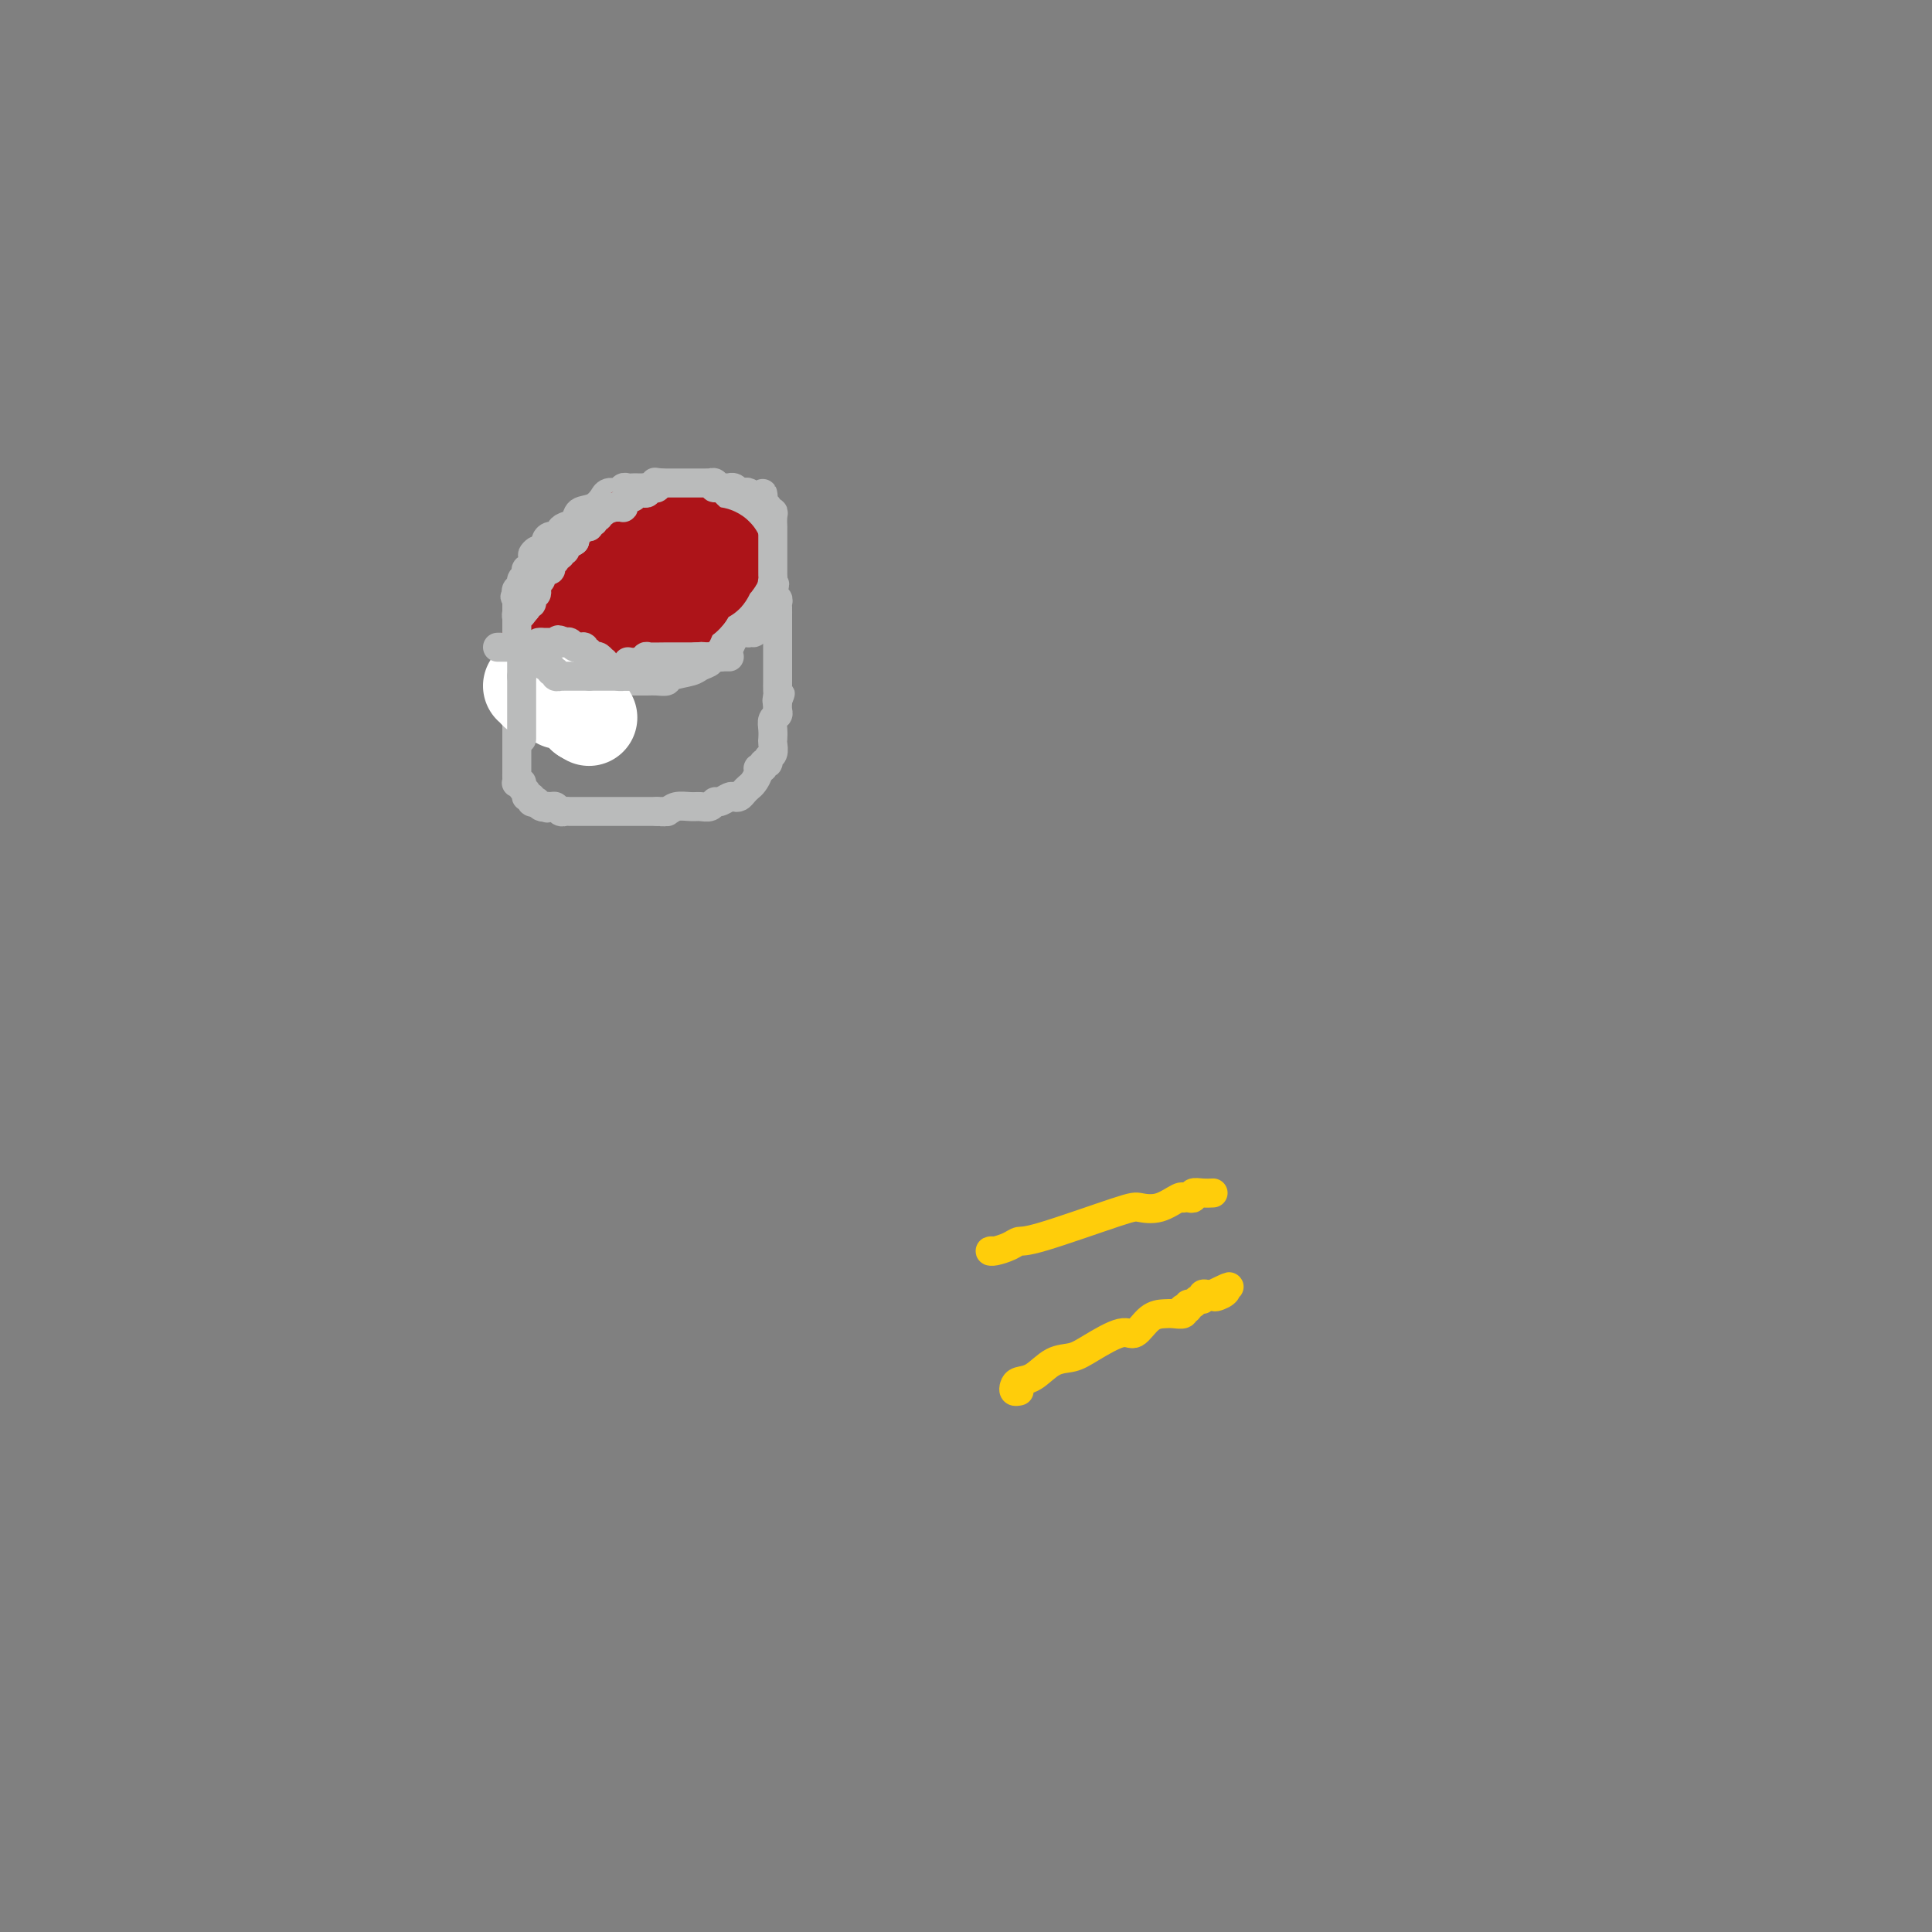 <svg viewBox='0 0 400 400' version='1.1' xmlns='http://www.w3.org/2000/svg' xmlns:xlink='http://www.w3.org/1999/xlink'><rect x="0" y="0" width="400" height="400" fill="#808080" stroke="none"/><g fill='none' stroke='#BABBBB' stroke-width='6' stroke-linecap='round' stroke-linejoin='round'><path d='M109,121c-0.421,-0.080 -0.842,-0.159 -1,0c-0.158,0.159 -0.054,0.557 0,1c0.054,0.443 0.057,0.930 0,1c-0.057,0.070 -0.174,-0.276 0,0c0.174,0.276 0.639,1.174 1,2c0.361,0.826 0.619,1.580 1,2c0.381,0.420 0.887,0.507 1,1c0.113,0.493 -0.165,1.392 0,2c0.165,0.608 0.773,0.926 1,1c0.227,0.074 0.073,-0.096 0,0c-0.073,0.096 -0.066,0.458 0,1c0.066,0.542 0.190,1.263 1,2c0.810,0.737 2.306,1.490 3,2c0.694,0.510 0.585,0.777 1,1c0.415,0.223 1.354,0.402 2,1c0.646,0.598 0.998,1.614 1,2c0.002,0.386 -0.346,0.142 0,0c0.346,-0.142 1.384,-0.184 2,0c0.616,0.184 0.808,0.592 1,1'/><path d='M123,141c1.909,1.083 1.680,0.290 2,0c0.320,-0.290 1.188,-0.078 2,0c0.812,0.078 1.568,0.021 2,0c0.432,-0.021 0.540,-0.005 1,0c0.460,0.005 1.272,-0.002 2,0c0.728,0.002 1.371,0.012 2,0c0.629,-0.012 1.242,-0.045 2,0c0.758,0.045 1.661,0.167 2,0c0.339,-0.167 0.115,-0.623 1,-1c0.885,-0.377 2.881,-0.676 4,-1c1.119,-0.324 1.362,-0.674 2,-1c0.638,-0.326 1.673,-0.627 2,-1c0.327,-0.373 -0.052,-0.817 0,-1c0.052,-0.183 0.536,-0.104 1,0c0.464,0.104 0.908,0.234 1,0c0.092,-0.234 -0.168,-0.833 0,-1c0.168,-0.167 0.763,0.096 1,0c0.237,-0.096 0.115,-0.551 0,-1c-0.115,-0.449 -0.223,-0.891 0,-1c0.223,-0.109 0.777,0.116 1,0c0.223,-0.116 0.116,-0.574 0,-1c-0.116,-0.426 -0.242,-0.822 0,-1c0.242,-0.178 0.852,-0.139 1,0c0.148,0.139 -0.167,0.377 0,0c0.167,-0.377 0.814,-1.371 1,-2c0.186,-0.629 -0.090,-0.894 0,-1c0.090,-0.106 0.545,-0.053 1,0'/><path d='M154,128c1.868,-1.945 1.037,-1.309 1,-1c-0.037,0.309 0.721,0.290 1,0c0.279,-0.290 0.079,-0.852 0,-1c-0.079,-0.148 -0.036,0.119 0,0c0.036,-0.119 0.066,-0.623 0,-1c-0.066,-0.377 -0.228,-0.625 0,-1c0.228,-0.375 0.845,-0.875 1,-1c0.155,-0.125 -0.151,0.125 0,0c0.151,-0.125 0.758,-0.625 1,-1c0.242,-0.375 0.117,-0.626 0,-1c-0.117,-0.374 -0.228,-0.871 0,-1c0.228,-0.129 0.793,0.110 1,0c0.207,-0.110 0.056,-0.568 0,-1c-0.056,-0.432 -0.016,-0.838 0,-1c0.016,-0.162 0.008,-0.081 0,0'/><path d='M159,118c0.774,-1.724 0.207,-1.036 0,-1c-0.207,0.036 -0.056,-0.582 0,-1c0.056,-0.418 0.016,-0.637 0,-1c-0.016,-0.363 -0.008,-0.871 0,-1c0.008,-0.129 0.017,0.119 0,0c-0.017,-0.119 -0.061,-0.605 0,-1c0.061,-0.395 0.228,-0.698 0,-1c-0.228,-0.302 -0.850,-0.602 -1,-1c-0.150,-0.398 0.171,-0.894 0,-1c-0.171,-0.106 -0.833,0.179 -1,0c-0.167,-0.179 0.163,-0.823 0,-1c-0.163,-0.177 -0.818,0.111 -1,0c-0.182,-0.111 0.110,-0.622 0,-1c-0.110,-0.378 -0.622,-0.623 -1,-1c-0.378,-0.377 -0.622,-0.886 -1,-1c-0.378,-0.114 -0.890,0.166 -1,0c-0.110,-0.166 0.180,-0.779 0,-1c-0.180,-0.221 -0.832,-0.049 -1,0c-0.168,0.049 0.147,-0.025 0,0c-0.147,0.025 -0.756,0.150 -1,0c-0.244,-0.150 -0.122,-0.575 0,-1'/><path d='M151,104c-1.437,-1.465 -1.029,-1.129 -1,-1c0.029,0.129 -0.320,0.050 -1,0c-0.680,-0.050 -1.692,-0.070 -2,0c-0.308,0.070 0.087,0.229 0,0c-0.087,-0.229 -0.656,-0.846 -1,-1c-0.344,-0.154 -0.463,0.155 -1,0c-0.537,-0.155 -1.493,-0.774 -2,-1c-0.507,-0.226 -0.567,-0.061 -1,0c-0.433,0.061 -1.240,0.016 -2,0c-0.760,-0.016 -1.475,-0.004 -2,0c-0.525,0.004 -0.862,-0.000 -2,0c-1.138,0.000 -3.078,0.004 -4,0c-0.922,-0.004 -0.828,-0.016 -1,0c-0.172,0.016 -0.610,0.061 -1,0c-0.390,-0.061 -0.730,-0.229 -1,0c-0.270,0.229 -0.469,0.853 -1,1c-0.531,0.147 -1.393,-0.183 -2,0c-0.607,0.183 -0.960,0.879 -1,1c-0.040,0.121 0.231,-0.332 0,0c-0.231,0.332 -0.966,1.451 -2,2c-1.034,0.549 -2.366,0.529 -3,1c-0.634,0.471 -0.569,1.432 -1,2c-0.431,0.568 -1.359,0.744 -2,1c-0.641,0.256 -0.995,0.593 -1,1c-0.005,0.407 0.339,0.883 0,1c-0.339,0.117 -1.362,-0.126 -2,0c-0.638,0.126 -0.893,0.621 -1,1c-0.107,0.379 -0.067,0.640 0,1c0.067,0.360 0.162,0.817 0,1c-0.162,0.183 -0.581,0.091 -1,0'/><path d='M112,114c-2.856,1.947 -1.497,0.314 -1,0c0.497,-0.314 0.130,0.690 0,1c-0.130,0.310 -0.025,-0.074 0,0c0.025,0.074 -0.032,0.608 0,1c0.032,0.392 0.153,0.644 0,1c-0.153,0.356 -0.581,0.816 -1,1c-0.419,0.184 -0.829,0.091 -1,0c-0.171,-0.091 -0.102,-0.179 0,0c0.102,0.179 0.237,0.625 0,1c-0.237,0.375 -0.847,0.678 -1,1c-0.153,0.322 0.151,0.664 0,1c-0.151,0.336 -0.757,0.668 -1,1c-0.243,0.332 -0.121,0.666 0,1'/><path d='M107,123c-0.774,1.328 -0.207,0.148 0,0c0.207,-0.148 0.056,0.735 0,1c-0.056,0.265 -0.015,-0.087 0,0c0.015,0.087 0.004,0.615 0,1c-0.004,0.385 -0.001,0.628 0,1c0.001,0.372 0.000,0.873 0,1c-0.000,0.127 -0.000,-0.120 0,0c0.000,0.120 0.000,0.606 0,1c-0.000,0.394 -0.000,0.696 0,1c0.000,0.304 0.000,0.610 0,1c-0.000,0.390 -0.000,0.864 0,1c0.000,0.136 0.000,-0.066 0,0c-0.000,0.066 -0.000,0.399 0,1c0.000,0.601 0.000,1.471 0,2c-0.000,0.529 -0.000,0.719 0,1c0.000,0.281 0.000,0.653 0,1c-0.000,0.347 -0.000,0.668 0,1c0.000,0.332 0.000,0.675 0,1c-0.000,0.325 -0.000,0.633 0,1c0.000,0.367 0.000,0.794 0,1c-0.000,0.206 -0.000,0.193 0,1c0.000,0.807 0.000,2.436 0,3c-0.000,0.564 -0.000,0.063 0,1c0.000,0.937 0.000,3.313 0,5c-0.000,1.687 -0.000,2.685 0,3c0.000,0.315 0.000,-0.053 0,0c0.000,0.053 0.000,0.526 0,1'/><path d='M107,154c-0.000,4.973 -0.000,1.906 0,1c0.000,-0.906 0.000,0.350 0,1c-0.000,0.650 -0.000,0.695 0,1c0.000,0.305 0.000,0.869 0,1c-0.000,0.131 -0.000,-0.172 0,0c0.000,0.172 0.000,0.820 0,1c-0.000,0.180 -0.001,-0.109 0,0c0.001,0.109 0.004,0.617 0,1c-0.004,0.383 -0.016,0.642 0,1c0.016,0.358 0.061,0.817 0,1c-0.061,0.183 -0.228,0.092 0,0c0.228,-0.092 0.850,-0.183 1,0c0.150,0.183 -0.171,0.641 0,1c0.171,0.359 0.834,0.618 1,1c0.166,0.382 -0.167,0.886 0,1c0.167,0.114 0.832,-0.162 1,0c0.168,0.162 -0.162,0.762 0,1c0.162,0.238 0.817,0.115 1,0c0.183,-0.115 -0.104,-0.223 0,0c0.104,0.223 0.601,0.778 1,1c0.399,0.222 0.699,0.111 1,0'/><path d='M113,167c0.726,0.614 0.040,0.151 0,0c-0.040,-0.151 0.566,0.012 1,0c0.434,-0.012 0.698,-0.199 1,0c0.302,0.199 0.644,0.785 1,1c0.356,0.215 0.725,0.057 1,0c0.275,-0.057 0.455,-0.015 1,0c0.545,0.015 1.455,0.004 2,0c0.545,-0.004 0.724,-0.001 1,0c0.276,0.001 0.647,0.000 1,0c0.353,-0.000 0.686,-0.000 1,0c0.314,0.000 0.609,0.000 1,0c0.391,-0.000 0.878,-0.000 1,0c0.122,0.000 -0.122,0.000 0,0c0.122,-0.000 0.609,-0.000 1,0c0.391,0.000 0.686,0.000 1,0c0.314,-0.000 0.647,-0.000 1,0c0.353,0.000 0.725,0.000 1,0c0.275,-0.000 0.451,-0.000 1,0c0.549,0.000 1.471,0.000 2,0c0.529,-0.000 0.667,-0.000 1,0c0.333,0.000 0.863,0.000 1,0c0.137,-0.000 -0.117,-0.000 0,0c0.117,0.000 0.605,0.000 1,0c0.395,-0.000 0.698,-0.000 1,0'/><path d='M136,168c3.745,0.138 1.608,-0.016 1,0c-0.608,0.016 0.313,0.201 1,0c0.687,-0.201 1.140,-0.790 2,-1c0.860,-0.210 2.127,-0.041 3,0c0.873,0.041 1.351,-0.045 2,0c0.649,0.045 1.469,0.222 2,0c0.531,-0.222 0.772,-0.843 1,-1c0.228,-0.157 0.442,0.151 1,0c0.558,-0.151 1.459,-0.762 2,-1c0.541,-0.238 0.722,-0.104 1,0c0.278,0.104 0.653,0.179 1,0c0.347,-0.179 0.666,-0.612 1,-1c0.334,-0.388 0.682,-0.730 1,-1c0.318,-0.270 0.606,-0.469 1,-1c0.394,-0.531 0.894,-1.395 1,-2c0.106,-0.605 -0.183,-0.950 0,-1c0.183,-0.050 0.837,0.195 1,0c0.163,-0.195 -0.167,-0.830 0,-1c0.167,-0.170 0.829,0.124 1,0c0.171,-0.124 -0.150,-0.666 0,-1c0.150,-0.334 0.771,-0.460 1,-1c0.229,-0.540 0.065,-1.493 0,-2c-0.065,-0.507 -0.031,-0.569 0,-1c0.031,-0.431 0.061,-1.232 0,-2c-0.061,-0.768 -0.212,-1.505 0,-2c0.212,-0.495 0.788,-0.749 1,-1c0.212,-0.251 0.061,-0.500 0,-1c-0.061,-0.500 -0.030,-1.250 0,-2'/><path d='M161,145c1.083,-2.887 0.290,-0.605 0,0c-0.290,0.605 -0.078,-0.468 0,-1c0.078,-0.532 0.021,-0.524 0,-1c-0.021,-0.476 -0.006,-1.437 0,-2c0.006,-0.563 0.001,-0.727 0,-1c-0.001,-0.273 -0.000,-0.654 0,-1c0.000,-0.346 0.000,-0.656 0,-1c-0.000,-0.344 -0.000,-0.722 0,-1c0.000,-0.278 0.000,-0.457 0,-1c-0.000,-0.543 -0.000,-1.451 0,-2c0.000,-0.549 0.000,-0.738 0,-1c-0.000,-0.262 -0.000,-0.595 0,-1c0.000,-0.405 0.000,-0.882 0,-1c-0.000,-0.118 -0.000,0.123 0,0c0.000,-0.123 0.000,-0.610 0,-1c-0.000,-0.390 -0.000,-0.682 0,-1c0.000,-0.318 0.000,-0.662 0,-1c-0.000,-0.338 -0.000,-0.669 0,-1'/><path d='M161,127c-0.001,-2.736 -0.004,-0.574 0,0c0.004,0.574 0.015,-0.438 0,-1c-0.015,-0.562 -0.057,-0.673 0,-1c0.057,-0.327 0.211,-0.871 0,-1c-0.211,-0.129 -0.788,0.158 -1,0c-0.212,-0.158 -0.061,-0.759 0,-1c0.061,-0.241 0.030,-0.120 0,0'/></g>
<g fill='none' stroke='#AD1419' stroke-width='28' stroke-linecap='round' stroke-linejoin='round'><path d='M134,122c0.000,0.000 0.100,0.100 0.1,0.1'/></g>
<g fill='none' stroke='#AD1419' stroke-width='20' stroke-linecap='round' stroke-linejoin='round'><path d='M140,114c0.000,0.000 0.100,0.100 0.1,0.1'/><path d='M145,116c0.000,0.000 0.100,0.100 0.1,0.1'/><path d='M141,123c0.000,0.000 0.100,0.100 0.1,0.1'/><path d='M130,129c0.000,0.000 0.100,0.100 0.1,0.1'/><path d='M138,128c0.000,0.000 0.100,0.100 0.1,0.1'/><path d='M146,118c0.000,0.000 0.100,0.100 0.1,0.1'/><path d='M130,114c0.000,0.000 0.100,0.100 0.1,0.1'/><path d='M123,121c0.000,0.311 0.000,0.622 0,1c0.000,0.378 0.000,0.822 0,1c0.000,0.178 0.000,0.089 0,0'/><path d='M123,123c-0.060,0.548 -0.208,0.917 0,1c0.208,0.083 0.774,-0.119 1,0c0.226,0.119 0.113,0.560 0,1'/><path d='M124,125c0.377,0.248 0.819,-0.132 1,0c0.181,0.132 0.100,0.778 0,1c-0.100,0.222 -0.219,0.021 0,0c0.219,-0.021 0.777,0.137 1,0c0.223,-0.137 0.112,-0.568 0,-1'/><path d='M126,125c0.533,0.044 0.865,0.153 1,0c0.135,-0.153 0.075,-0.570 0,-1c-0.075,-0.430 -0.163,-0.875 0,-1c0.163,-0.125 0.579,0.068 1,0c0.421,-0.068 0.849,-0.397 1,-1c0.151,-0.603 0.026,-1.481 0,-2c-0.026,-0.519 0.045,-0.678 0,-1c-0.045,-0.322 -0.208,-0.807 0,-1c0.208,-0.193 0.788,-0.093 1,0c0.212,0.093 0.057,0.179 0,0c-0.057,-0.179 -0.016,-0.623 0,-1c0.016,-0.377 0.008,-0.689 0,-1'/><path d='M130,116c0.618,-1.555 0.165,-0.943 0,-1c-0.165,-0.057 -0.040,-0.785 0,-1c0.040,-0.215 -0.004,0.082 0,0c0.004,-0.082 0.057,-0.544 0,-1c-0.057,-0.456 -0.223,-0.907 0,-1c0.223,-0.093 0.834,0.172 1,0c0.166,-0.172 -0.113,-0.782 0,-1c0.113,-0.218 0.618,-0.043 1,0c0.382,0.043 0.641,-0.045 1,0c0.359,0.045 0.817,0.222 1,0c0.183,-0.222 0.090,-0.844 0,-1c-0.090,-0.156 -0.179,0.154 0,0c0.179,-0.154 0.625,-0.773 1,-1c0.375,-0.227 0.678,-0.061 1,0c0.322,0.061 0.663,0.017 1,0c0.337,-0.017 0.668,-0.009 1,0'/><path d='M138,109c1.194,-1.148 0.181,-0.519 0,0c-0.181,0.519 0.472,0.928 1,1c0.528,0.072 0.930,-0.192 1,0c0.070,0.192 -0.192,0.839 0,1c0.192,0.161 0.839,-0.164 1,0c0.161,0.164 -0.163,0.817 0,1c0.163,0.183 0.813,-0.105 1,0c0.187,0.105 -0.089,0.601 0,1c0.089,0.399 0.545,0.699 1,1'/><path d='M143,114c1.013,0.713 1.045,-0.005 1,0c-0.045,0.005 -0.167,0.733 0,1c0.167,0.267 0.622,0.072 1,0c0.378,-0.072 0.679,-0.021 1,0c0.321,0.021 0.660,0.010 1,0'/><path d='M147,115c0.561,0.167 -0.036,0.086 0,0c0.036,-0.086 0.705,-0.177 1,0c0.295,0.177 0.216,0.621 0,1c-0.216,0.379 -0.568,0.693 -1,1c-0.432,0.307 -0.943,0.607 -1,1c-0.057,0.393 0.338,0.879 0,1c-0.338,0.121 -1.411,-0.122 -2,0c-0.589,0.122 -0.694,0.610 -1,1c-0.306,0.390 -0.813,0.682 -1,1c-0.187,0.318 -0.053,0.662 0,1c0.053,0.338 0.027,0.669 0,1'/><path d='M142,123c-0.951,1.238 -0.828,0.331 -1,0c-0.172,-0.331 -0.639,-0.088 -1,0c-0.361,0.088 -0.616,0.020 -1,0c-0.384,-0.020 -0.896,0.008 -1,0c-0.104,-0.008 0.201,-0.051 0,0c-0.201,0.051 -0.908,0.196 -1,0c-0.092,-0.196 0.430,-0.733 -1,0c-1.430,0.733 -4.813,2.736 -7,4c-2.187,1.264 -3.178,1.790 -5,3c-1.822,1.210 -4.474,3.106 -6,4c-1.526,0.894 -1.924,0.786 -2,1c-0.076,0.214 0.172,0.750 0,1c-0.172,0.250 -0.763,0.214 -1,0c-0.237,-0.214 -0.118,-0.607 0,-1'/><path d='M115,135c-4.238,1.679 -1.333,-0.125 0,-1c1.333,-0.875 1.093,-0.822 1,-1c-0.093,-0.178 -0.039,-0.587 0,-1c0.039,-0.413 0.063,-0.829 0,-1c-0.063,-0.171 -0.213,-0.097 0,0c0.213,0.097 0.788,0.219 1,0c0.212,-0.219 0.061,-0.777 0,-1c-0.061,-0.223 -0.030,-0.112 0,0'/></g>
<g fill='none' stroke='#FFFFFF' stroke-width='20' stroke-linecap='round' stroke-linejoin='round'><path d='M112,143c-0.413,0.113 -0.826,0.226 -1,0c-0.174,-0.226 -0.108,-0.793 0,-1c0.108,-0.207 0.260,-0.056 0,0c-0.260,0.056 -0.931,0.016 -1,0c-0.069,-0.016 0.466,-0.008 1,0'/><path d='M111,142c-0.203,-0.137 -0.209,0.020 0,0c0.209,-0.020 0.634,-0.217 1,0c0.366,0.217 0.673,0.846 1,1c0.327,0.154 0.675,-0.169 1,0c0.325,0.169 0.626,0.830 1,1c0.374,0.170 0.821,-0.150 1,0c0.179,0.150 0.091,0.771 0,1c-0.091,0.229 -0.183,0.065 0,0c0.183,-0.065 0.642,-0.033 1,0c0.358,0.033 0.617,0.065 1,0c0.383,-0.065 0.891,-0.228 1,0c0.109,0.228 -0.181,0.849 0,1c0.181,0.151 0.832,-0.166 1,0c0.168,0.166 -0.147,0.814 0,1c0.147,0.186 0.756,-0.090 1,0c0.244,0.090 0.122,0.545 0,1'/><path d='M121,148c1.667,1.000 0.833,0.500 0,0'/></g>
<g fill='none' stroke='#BABBBB' stroke-width='6' stroke-linecap='round' stroke-linejoin='round'><path d='M108,153c0.000,-0.330 0.000,-0.660 0,-1c0.000,-0.340 0.000,-0.690 0,-1c-0.000,-0.310 0.000,-0.581 0,-1c0.000,-0.419 0.000,-0.987 0,-1c0.000,-0.013 0.000,0.530 0,0c0.000,-0.530 0.000,-2.134 0,-3c0.000,-0.866 0.000,-0.994 0,-1c0.000,-0.006 0.000,0.112 0,0c0.000,-0.112 0.000,-0.453 0,-1c0.000,-0.547 0.000,-1.299 0,-2c0.000,-0.701 0.000,-1.350 0,-2'/><path d='M108,140c0.000,-1.964 0.000,-0.372 0,0c-0.000,0.372 0.000,-0.474 0,-1c0.000,-0.526 0.000,-0.733 0,-1c0.000,-0.267 0.000,-0.596 0,-1c0.000,-0.404 0.000,-0.883 0,-1c0.000,-0.117 0.000,0.129 0,0c0.000,-0.129 0.000,-0.632 0,-1c0.000,-0.368 0.000,-0.599 0,-1c0.000,-0.401 0.000,-0.972 0,-1c0.000,-0.028 0.000,0.486 0,1'/><path d='M108,134c0.238,-0.973 0.834,-0.405 1,0c0.166,0.405 -0.096,0.647 0,1c0.096,0.353 0.550,0.817 1,1c0.450,0.183 0.895,0.087 1,0c0.105,-0.087 -0.131,-0.163 0,0c0.131,0.163 0.628,0.564 1,1c0.372,0.436 0.621,0.905 1,1c0.379,0.095 0.890,-0.185 1,0c0.110,0.185 -0.182,0.834 0,1c0.182,0.166 0.836,-0.152 1,0c0.164,0.152 -0.163,0.773 0,1c0.163,0.227 0.817,0.061 1,0c0.183,-0.061 -0.105,-0.016 0,0c0.105,0.016 0.602,0.004 1,0c0.398,-0.004 0.698,-0.001 1,0c0.302,0.001 0.606,0.000 1,0c0.394,-0.000 0.879,-0.000 1,0c0.121,0.000 -0.121,0.000 0,0c0.121,-0.000 0.606,-0.000 1,0c0.394,0.000 0.697,0.000 1,0'/><path d='M122,140c1.262,0.000 0.915,0.000 1,0c0.085,0.000 0.600,-0.000 1,0c0.400,0.000 0.686,0.000 1,0c0.314,-0.000 0.658,0.000 1,0c0.342,0.000 0.683,0.000 1,0c0.317,0.000 0.609,0.000 1,0c0.391,0.000 0.880,0.000 1,0c0.120,0.000 -0.131,0.000 0,0c0.131,0.000 0.643,0.000 1,0c0.357,0.000 0.558,0.000 1,0c0.442,0.000 1.126,0.000 1,0c-0.126,0.000 -1.063,0.000 -2,0'/><path d='M130,140c0.998,0.003 -0.506,0.011 -1,0c-0.494,-0.011 0.022,-0.040 0,0c-0.022,0.040 -0.580,0.150 -1,0c-0.420,-0.150 -0.700,-0.561 -1,-1c-0.300,-0.439 -0.619,-0.906 -1,-1c-0.381,-0.094 -0.823,0.185 -1,0c-0.177,-0.185 -0.090,-0.833 0,-1c0.090,-0.167 0.183,0.147 0,0c-0.183,-0.147 -0.642,-0.756 -1,-1c-0.358,-0.244 -0.617,-0.122 -1,0c-0.383,0.122 -0.891,0.243 -1,0c-0.109,-0.243 0.182,-0.850 0,-1c-0.182,-0.150 -0.836,0.157 -1,0c-0.164,-0.157 0.163,-0.778 0,-1c-0.163,-0.222 -0.817,-0.046 -1,0c-0.183,0.046 0.106,-0.039 0,0c-0.106,0.039 -0.605,0.203 -1,0c-0.395,-0.203 -0.684,-0.772 -1,-1c-0.316,-0.228 -0.658,-0.114 -1,0'/><path d='M117,133c-2.250,-1.083 -1.377,-0.290 -1,0c0.377,0.290 0.256,0.078 0,0c-0.256,-0.078 -0.646,-0.021 -1,0c-0.354,0.021 -0.672,0.006 -1,0c-0.328,-0.006 -0.665,-0.002 -1,0c-0.335,0.002 -0.667,0.001 -1,0'/><path d='M112,133c-0.833,0.000 -0.417,0.000 0,0'/><path d='M138,140c0.105,-0.002 0.209,-0.004 0,0c-0.209,0.004 -0.733,0.015 -1,0c-0.267,-0.015 -0.279,-0.057 0,0c0.279,0.057 0.849,0.212 1,0c0.151,-0.212 -0.117,-0.792 0,-1c0.117,-0.208 0.619,-0.046 1,0c0.381,0.046 0.641,-0.026 1,0c0.359,0.026 0.817,0.150 1,0c0.183,-0.150 0.092,-0.575 0,-1'/><path d='M141,138c0.702,-0.310 0.958,-0.086 1,0c0.042,0.086 -0.129,0.033 0,0c0.129,-0.033 0.559,-0.047 1,0c0.441,0.047 0.892,0.156 1,0c0.108,-0.156 -0.129,-0.578 0,-1c0.129,-0.422 0.622,-0.845 1,-1c0.378,-0.155 0.640,-0.040 1,0c0.360,0.040 0.817,0.007 1,0c0.183,-0.007 0.090,0.013 0,0c-0.090,-0.013 -0.179,-0.058 0,0c0.179,0.058 0.625,0.219 1,0c0.375,-0.219 0.677,-0.819 1,-1c0.323,-0.181 0.665,0.057 1,0c0.335,-0.057 0.663,-0.407 1,-1c0.337,-0.593 0.681,-1.427 1,-2c0.319,-0.573 0.611,-0.886 1,-1c0.389,-0.114 0.874,-0.031 1,0c0.126,0.031 -0.107,0.009 0,0c0.107,-0.009 0.553,-0.004 1,0'/><path d='M155,131c2.394,-1.035 1.380,-0.123 1,0c-0.380,0.123 -0.127,-0.545 0,-1c0.127,-0.455 0.129,-0.699 0,-1c-0.129,-0.301 -0.388,-0.659 0,-1c0.388,-0.341 1.425,-0.665 2,-1c0.575,-0.335 0.690,-0.682 1,-1c0.310,-0.318 0.815,-0.606 1,-1c0.185,-0.394 0.050,-0.893 0,-1c-0.050,-0.107 -0.013,0.177 0,0c0.013,-0.177 0.004,-0.817 0,-1c-0.004,-0.183 -0.001,0.091 0,0c0.001,-0.091 0.001,-0.545 0,-1'/><path d='M160,122c0.774,-1.571 0.207,-0.998 0,-1c-0.207,-0.002 -0.056,-0.578 0,-1c0.056,-0.422 0.015,-0.690 0,-1c-0.015,-0.310 -0.004,-0.661 0,-1c0.004,-0.339 0.001,-0.664 0,-1c-0.001,-0.336 -0.000,-0.682 0,-1c0.000,-0.318 0.000,-0.609 0,-1c-0.000,-0.391 -0.000,-0.882 0,-1c0.000,-0.118 -0.000,0.136 0,0c0.000,-0.136 0.000,-0.662 0,-1c-0.000,-0.338 -0.000,-0.489 0,-1c0.000,-0.511 0.001,-1.381 0,-2c-0.001,-0.619 -0.004,-0.988 0,-1c0.004,-0.012 0.016,0.333 0,0c-0.016,-0.333 -0.061,-1.342 0,-2c0.061,-0.658 0.226,-0.964 0,-1c-0.226,-0.036 -0.844,0.196 -1,0c-0.156,-0.196 0.150,-0.822 0,-1c-0.150,-0.178 -0.757,0.092 -1,0c-0.243,-0.092 -0.121,-0.546 0,-1'/><path d='M158,104c-0.266,-3.012 0.069,-1.543 0,-1c-0.069,0.543 -0.543,0.159 -1,0c-0.457,-0.159 -0.896,-0.094 -1,0c-0.104,0.094 0.127,0.218 0,0c-0.127,-0.218 -0.612,-0.776 -1,-1c-0.388,-0.224 -0.677,-0.113 -1,0c-0.323,0.113 -0.679,0.226 -1,0c-0.321,-0.226 -0.607,-0.793 -1,-1c-0.393,-0.207 -0.893,-0.056 -1,0c-0.107,0.056 0.177,0.015 0,0c-0.177,-0.015 -0.817,-0.004 -1,0c-0.183,0.004 0.091,0.001 0,0c-0.091,-0.001 -0.545,-0.001 -1,0'/><path d='M149,101c-1.636,-0.403 -1.226,0.088 -1,0c0.226,-0.088 0.269,-0.756 0,-1c-0.269,-0.244 -0.849,-0.065 -1,0c-0.151,0.065 0.127,0.018 0,0c-0.127,-0.018 -0.660,-0.005 -1,0c-0.340,0.005 -0.486,0.001 -1,0c-0.514,-0.001 -1.395,-0.000 -2,0c-0.605,0.000 -0.935,0.000 -1,0c-0.065,-0.000 0.136,-0.000 0,0c-0.136,0.000 -0.610,0.000 -1,0c-0.390,-0.000 -0.696,-0.000 -1,0c-0.304,0.000 -0.607,0.000 -1,0c-0.393,-0.000 -0.875,-0.000 -1,0c-0.125,0.000 0.107,0.000 0,0c-0.107,-0.000 -0.554,-0.000 -1,0'/><path d='M137,100c-2.095,-0.216 -1.332,-0.255 -1,0c0.332,0.255 0.233,0.804 0,1c-0.233,0.196 -0.601,0.039 -1,0c-0.399,-0.039 -0.828,0.041 -1,0c-0.172,-0.041 -0.088,-0.203 0,0c0.088,0.203 0.178,0.771 0,1c-0.178,0.229 -0.626,0.118 -1,0c-0.374,-0.118 -0.675,-0.243 -1,0c-0.325,0.243 -0.676,0.853 -1,1c-0.324,0.147 -0.622,-0.171 -1,0c-0.378,0.171 -0.836,0.830 -1,1c-0.164,0.170 -0.033,-0.151 0,0c0.033,0.151 -0.032,0.772 0,1c0.032,0.228 0.163,0.061 0,0c-0.163,-0.061 -0.618,-0.018 -1,0c-0.382,0.018 -0.691,0.009 -1,0'/><path d='M127,105c-1.714,0.769 -0.999,0.191 -1,0c-0.001,-0.191 -0.717,0.005 -1,0c-0.283,-0.005 -0.132,-0.213 0,0c0.132,0.213 0.247,0.846 0,1c-0.247,0.154 -0.855,-0.170 -1,0c-0.145,0.170 0.172,0.834 0,1c-0.172,0.166 -0.833,-0.166 -1,0c-0.167,0.166 0.162,0.828 0,1c-0.162,0.172 -0.813,-0.147 -1,0c-0.187,0.147 0.090,0.760 0,1c-0.090,0.240 -0.546,0.106 -1,0c-0.454,-0.106 -0.905,-0.183 -1,0c-0.095,0.183 0.167,0.626 0,1c-0.167,0.374 -0.762,0.678 -1,1c-0.238,0.322 -0.119,0.661 0,1'/><path d='M119,112c-1.399,1.038 -0.897,0.134 -1,0c-0.103,-0.134 -0.811,0.504 -1,1c-0.189,0.496 0.141,0.850 0,1c-0.141,0.150 -0.755,0.096 -1,0c-0.245,-0.096 -0.122,-0.233 0,0c0.122,0.233 0.244,0.837 0,1c-0.244,0.163 -0.854,-0.114 -1,0c-0.146,0.114 0.172,0.618 0,1c-0.172,0.382 -0.835,0.641 -1,1c-0.165,0.359 0.167,0.817 0,1c-0.167,0.183 -0.833,0.091 -1,0c-0.167,-0.091 0.165,-0.179 0,0c-0.165,0.179 -0.828,0.626 -1,1c-0.172,0.374 0.146,0.675 0,1c-0.146,0.325 -0.757,0.675 -1,1c-0.243,0.325 -0.118,0.626 0,1c0.118,0.374 0.229,0.822 0,1c-0.229,0.178 -0.797,0.085 -1,0c-0.203,-0.085 -0.041,-0.164 0,0c0.041,0.164 -0.041,0.570 0,1c0.041,0.430 0.203,0.885 0,1c-0.203,0.115 -0.772,-0.110 -1,0c-0.228,0.110 -0.114,0.555 0,1'/><path d='M109,126c-1.790,2.388 -1.264,1.357 -1,1c0.264,-0.357 0.267,-0.040 0,0c-0.267,0.040 -0.804,-0.197 -1,0c-0.196,0.197 -0.053,0.827 0,1c0.053,0.173 0.014,-0.112 0,0c-0.014,0.112 -0.004,0.621 0,1c0.004,0.379 0.001,0.626 0,1c-0.001,0.374 -0.000,0.873 0,1c0.000,0.127 0.000,-0.120 0,0c-0.000,0.120 -0.000,0.606 0,1c0.000,0.394 0.000,0.697 0,1'/><path d='M107,133c-0.311,1.311 -0.089,1.089 0,1c0.089,-0.089 0.044,-0.044 0,0'/><path d='M103,134c0.089,0.000 0.178,0.000 1,0c0.822,0.000 2.378,0.000 3,0c0.622,0.000 0.311,0.000 0,0'/><path d='M130,137c0.587,0.113 1.175,0.226 2,0c0.825,-0.226 1.888,-0.793 2,-1c0.112,-0.207 -0.726,-0.056 0,0c0.726,0.056 3.017,0.015 4,0c0.983,-0.015 0.659,-0.004 1,0c0.341,0.004 1.348,0.001 2,0c0.652,-0.001 0.948,-0.000 1,0c0.052,0.000 -0.140,0.000 0,0c0.140,-0.000 0.611,-0.000 1,0c0.389,0.000 0.694,0.000 1,0'/><path d='M144,136c2.344,-0.155 1.206,-0.041 1,0c-0.206,0.041 0.522,0.011 1,0c0.478,-0.011 0.706,-0.003 1,0c0.294,0.003 0.656,0.001 1,0c0.344,-0.001 0.672,-0.000 1,0'/><path d='M149,136c0.940,0.000 0.792,0.000 1,0c0.208,0.000 0.774,0.000 1,0c0.226,0.000 0.113,0.000 0,0'/></g>
<g fill='none' stroke='#FFCD0A' stroke-width='6' stroke-linecap='round' stroke-linejoin='round'><path d='M211,288c-0.410,0.085 -0.820,0.170 -1,0c-0.180,-0.170 -0.131,-0.594 0,-1c0.131,-0.406 0.342,-0.793 1,-1c0.658,-0.207 1.762,-0.236 3,-1c1.238,-0.764 2.610,-2.265 4,-3c1.390,-0.735 2.798,-0.705 4,-1c1.202,-0.295 2.199,-0.916 4,-2c1.801,-1.084 4.407,-2.630 6,-3c1.593,-0.370 2.171,0.438 3,0c0.829,-0.438 1.907,-2.121 3,-3c1.093,-0.879 2.201,-0.954 3,-1c0.799,-0.046 1.290,-0.064 2,0c0.710,0.064 1.639,0.209 2,0c0.361,-0.209 0.152,-0.773 0,-1c-0.152,-0.227 -0.248,-0.117 0,0c0.248,0.117 0.841,0.243 1,0c0.159,-0.243 -0.116,-0.853 0,-1c0.116,-0.147 0.622,0.171 1,0c0.378,-0.171 0.626,-0.830 1,-1c0.374,-0.170 0.873,0.150 1,0c0.127,-0.150 -0.120,-0.771 0,-1c0.120,-0.229 0.606,-0.065 1,0c0.394,0.065 0.697,0.033 1,0'/><path d='M251,268c6.370,-3.110 2.295,-0.885 1,0c-1.295,0.885 0.190,0.431 1,0c0.810,-0.431 0.946,-0.837 1,-1c0.054,-0.163 0.027,-0.081 0,0'/><path d='M206,259c-0.458,-0.022 -0.917,-0.043 -1,0c-0.083,0.043 0.208,0.152 1,0c0.792,-0.152 2.083,-0.563 3,-1c0.917,-0.437 1.458,-0.900 2,-1c0.542,-0.100 1.084,0.162 5,-1c3.916,-1.162 11.207,-3.747 15,-5c3.793,-1.253 4.087,-1.173 5,-1c0.913,0.173 2.443,0.438 4,0c1.557,-0.438 3.139,-1.581 4,-2c0.861,-0.419 1.000,-0.116 1,0c0.000,0.116 -0.138,0.045 0,0c0.138,-0.045 0.552,-0.065 1,0c0.448,0.065 0.929,0.213 1,0c0.071,-0.213 -0.270,-0.789 0,-1c0.270,-0.211 1.150,-0.057 2,0c0.850,0.057 1.672,0.016 2,0c0.328,-0.016 0.164,-0.008 0,0'/></g>
</svg>